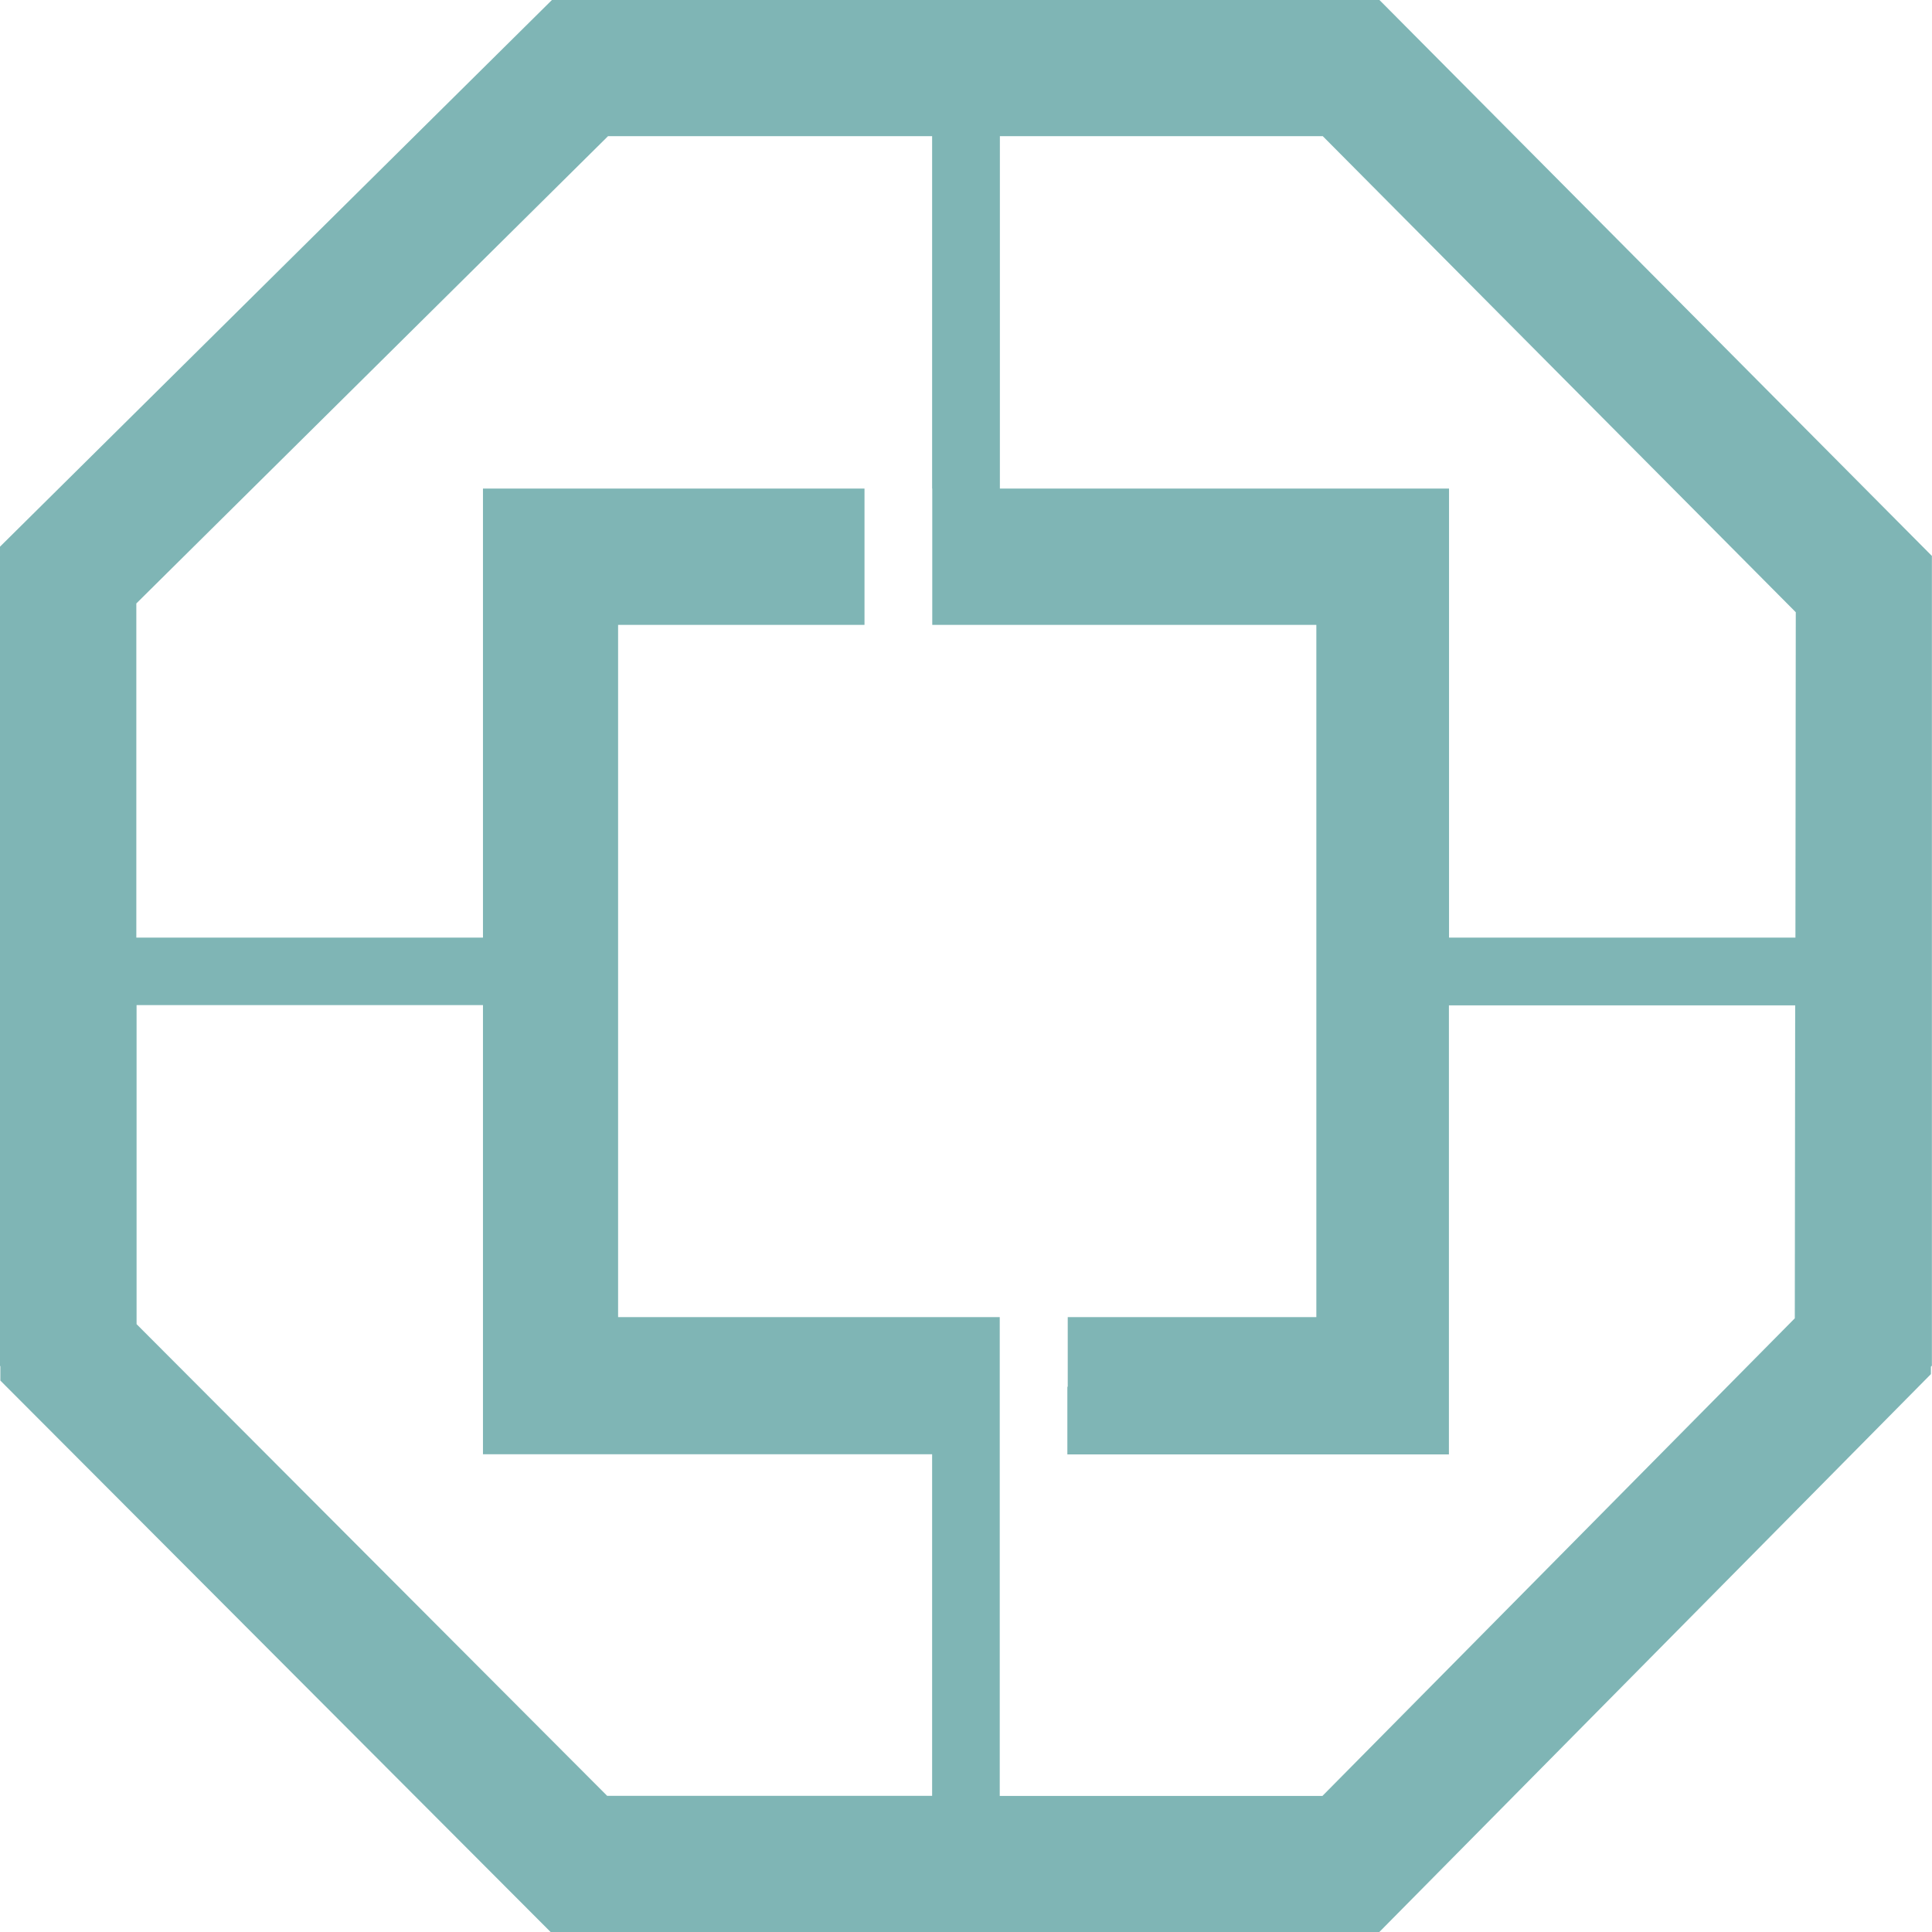 <svg width="71" height="71" viewBox="0 0 71 71" fill="none" xmlns="http://www.w3.org/2000/svg">
<g clip-path="url(#clip0_269_831)">
<path d="M71 20.434L50.694 0H20.283L0 20.09V20.792V50.195L0.013 50.208V50.735L20.234 71H50.69L70.96 50.498V50.226L70.996 50.19V20.792V20.439L71 20.434ZM34.26 17.954V22.964H48.375V48.403H39.239V50.963H39.225V53.448H53.247V36.946H65.972L65.958 48.447L48.598 66H36.74V48.403H22.715V22.964H31.77V17.954H17.749V34.457H5.01V22.177L22.344 5.005H34.255V17.954H34.26ZM17.749 36.941V53.443H34.255V65.995H22.312L5.019 48.662V36.937H17.753L17.749 36.941ZM53.251 34.457V17.954H36.745V5.005H48.612L65.994 22.499L65.981 34.457H53.251Z" fill="#7FB5B5"/>
</g>
<defs>
<clipPath id="clip0_269_831">
<rect width="71" height="71" fill="white"/>
</clipPath>
</defs>
</svg>
